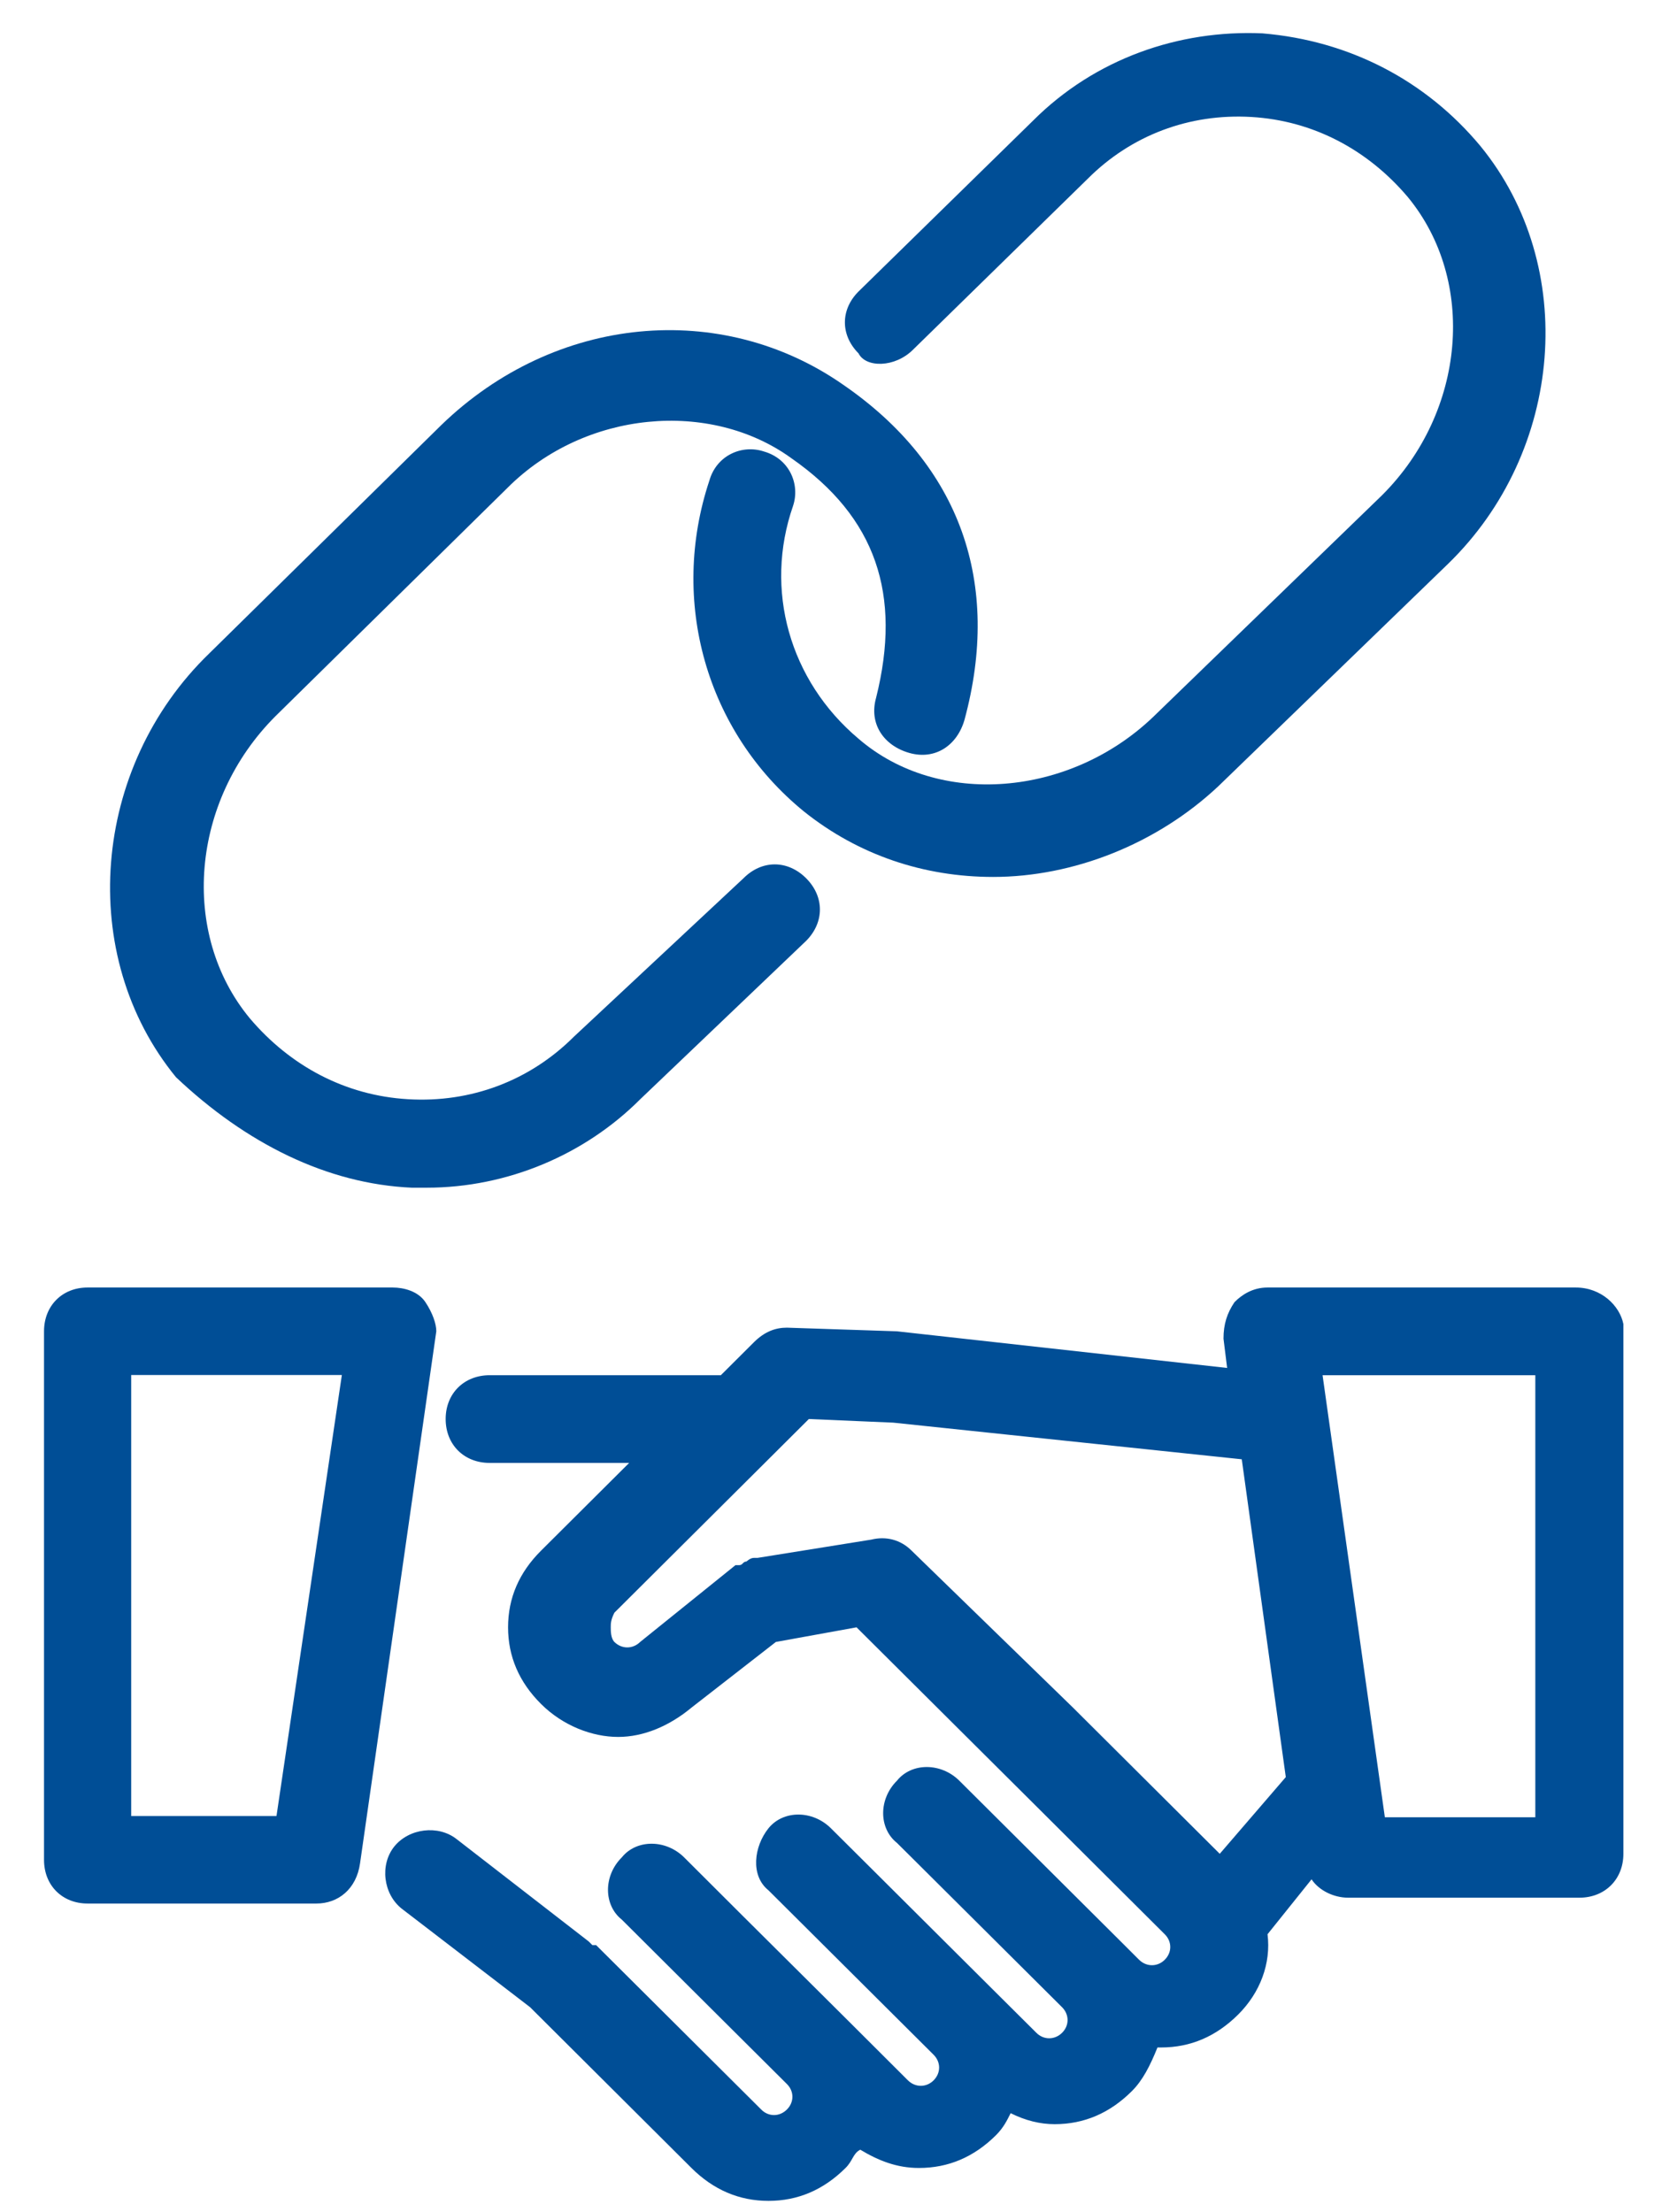 <?xml version="1.0" encoding="UTF-8"?> <svg xmlns="http://www.w3.org/2000/svg" width="151" height="201" overflow="hidden" version="1.1" xml:space="preserve"><g transform="translate(-1870 -3034)"><g fill="#004E96" fill-rule="evenodd"><path d="m1908.65 3152.33c-0.66-1-1.98-1.33-2.97-1.33h-27.72c-2.31 0-3.96 1.66-3.96 3.98v48.03c0 2.32 1.65 3.97 3.96 3.97h20.79c1.98 0 3.63-1.32 3.96-3.64l6.93-48.36c0-0.67-0.33-1.66-0.99-2.65zm-13.53 46.7h-13.2v-40.08h19.14l-5.94 40.08z"></path><path d="m2013.16 3151h-28c-1.34 0-2.34 0.66-3 1.33-0.67 0.99-1 1.99-1 3.32l0.33 2.66-30-3.33-10-0.33c-1 0-2 0.33-3 1.33l-3 2.99h-21c-2.33 0-4 1.66-4 3.98 0 2.33 1.67 3.99 4 3.99h12.67l-8 7.97c-2 1.99-3 4.31-3 6.97 0 2.65 1 4.98 3 6.97s4.66 2.99 7 2.99c2.33 0 4.66-1 6.66-2.66l7.67-5.97 7.33-1.33 16 15.93 12 11.96c0.67 0.66 0.67 1.66 0 2.32-0.66 0.66-1.66 0.66-2.33 0l-1.33-1.33-15-14.94c-1.67-1.66-4.34-1.66-5.67 0-1.67 1.66-1.67 4.32 0 5.65l1.33 1.32 13.67 13.61c0.67 0.67 0.67 1.67 0 2.33s-1.67 0.66-2.33 0l-4-3.98-10.67-10.63-4-3.98c-1.67-1.66-4.33-1.66-5.67 0-1.33 1.66-1.66 4.31 0 5.64l15 14.94c0.67 0.67 0.67 1.66 0 2.33-0.66 0.66-1.66 0.66-2.33 0l-5.33-5.32-9.67-9.62-5.33-5.32c-1.67-1.66-4.34-1.66-5.67 0-1.67 1.66-1.67 4.32 0 5.65l5.33 5.31 9.67 9.63c0.67 0.66 0.67 1.66 0 2.32-0.67 0.67-1.67 0.67-2.33 0l-15-14.94h-0.34l-0.33-0.33-12-9.3c-1.67-1.32-4.33-0.99-5.67 0.67-1.33 1.66-1 4.31 0.67 5.64l11.67 8.96 14.66 14.61c2 1.99 4.34 2.99 7 2.99 2.67 0 5-1 7-2.99 0.67-0.66 0.67-1.32 1.34-1.66 1.66 1 3.33 1.66 5.33 1.66 2.67 0 5-0.99 7-2.98 0.67-0.67 1-1.33 1.33-2 1.34 0.67 2.67 1 4 1 2.67 0 5-1 7-2.99 1-0.99 1.67-2.32 2.34-3.98h0.33c2.67 0 5-1 7-2.99s3-4.65 2.67-7.3l4-4.99c0.66 1 2 1.67 3.33 1.67h21c2.33 0 4-1.67 4-3.99v-48.14c-0.33-1.66-2-3.32-4.33-3.32zm-32.34 51.46-10.66-10.62-2.67-2.66-14.67-14.27c-1-1-2.33-1.33-3.66-1l-10.34 1.66h-0.33c-0.33 0-0.67 0.33-0.67 0.33-0.33 0-0.33 0.33-0.66 0.33h-0.34l-8.66 6.98c-0.67 0.66-1.67 0.66-2.34 0-0.33-0.34-0.33-1-0.33-1.33 0-0.34 0-0.67 0.33-1.33l14.67-14.61 0.33-0.33 2.67-2.66 7.67 0.33 31.66 3.33 4 28.88-6 6.97zm28.34-3.32h-13.34l-5.66-40.17h19.33v40.17z"></path><path d="m1907.42 3141.93h1.34c7.36 0 14.39-3.01 19.41-8.04l15.07-14.39c1.67-1.68 1.67-4.02 0-5.69-1.68-1.68-4.02-1.68-5.69 0l-15.4 14.39c-4.02 4.02-9.38 6.03-15.07 5.69-5.69-0.33-10.71-3.01-14.39-7.36-6.36-7.7-5.36-19.75 2.34-27.45l21.09-20.76c7.03-7.03 18.41-8.03 25.78-2.68 7.7 5.36 10.04 12.39 7.7 21.76-0.67 2.35 0.67 4.35 3.01 5.02 2.35 0.67 4.35-0.67 5.02-3.01 3.35-12.39-0.33-23.1-11.04-30.46-11.05-7.7-26.12-6.37-36.5 3.68l-21.09 20.76c-10.71 10.37-12.05 27.45-3.01 38.5 6.36 6.02 13.73 9.7 21.43 10.04z"></path><path d="m1952.96 3065.77 15.86-15.52c3.96-3.97 9.25-5.95 14.87-5.62 5.61 0.33 10.57 2.97 14.21 7.27 6.27 7.6 5.28 19.49-2.32 27.09l-20.81 20.16c-7.6 7.27-19.5 8.26-26.77 1.98-6.28-5.29-8.59-13.55-5.95-21.15 0.66-1.98-0.33-4.29-2.64-4.95-1.98-0.66-4.3 0.33-4.96 2.64-3.63 10.91-0.33 22.8 8.59 30.07 4.96 3.97 10.91 5.95 17.19 5.95 7.27 0 14.87-2.98 20.48-8.26l20.82-20.16c10.57-10.24 11.9-27.09 2.97-38-4.95-5.95-11.89-9.58-19.82-10.24-7.6-0.33-15.2 2.31-20.82 7.93l-15.86 15.53c-1.65 1.65-1.65 3.96 0 5.62 0.66 1.32 3.3 1.32 4.96-0.34z"></path></g></g></svg> 